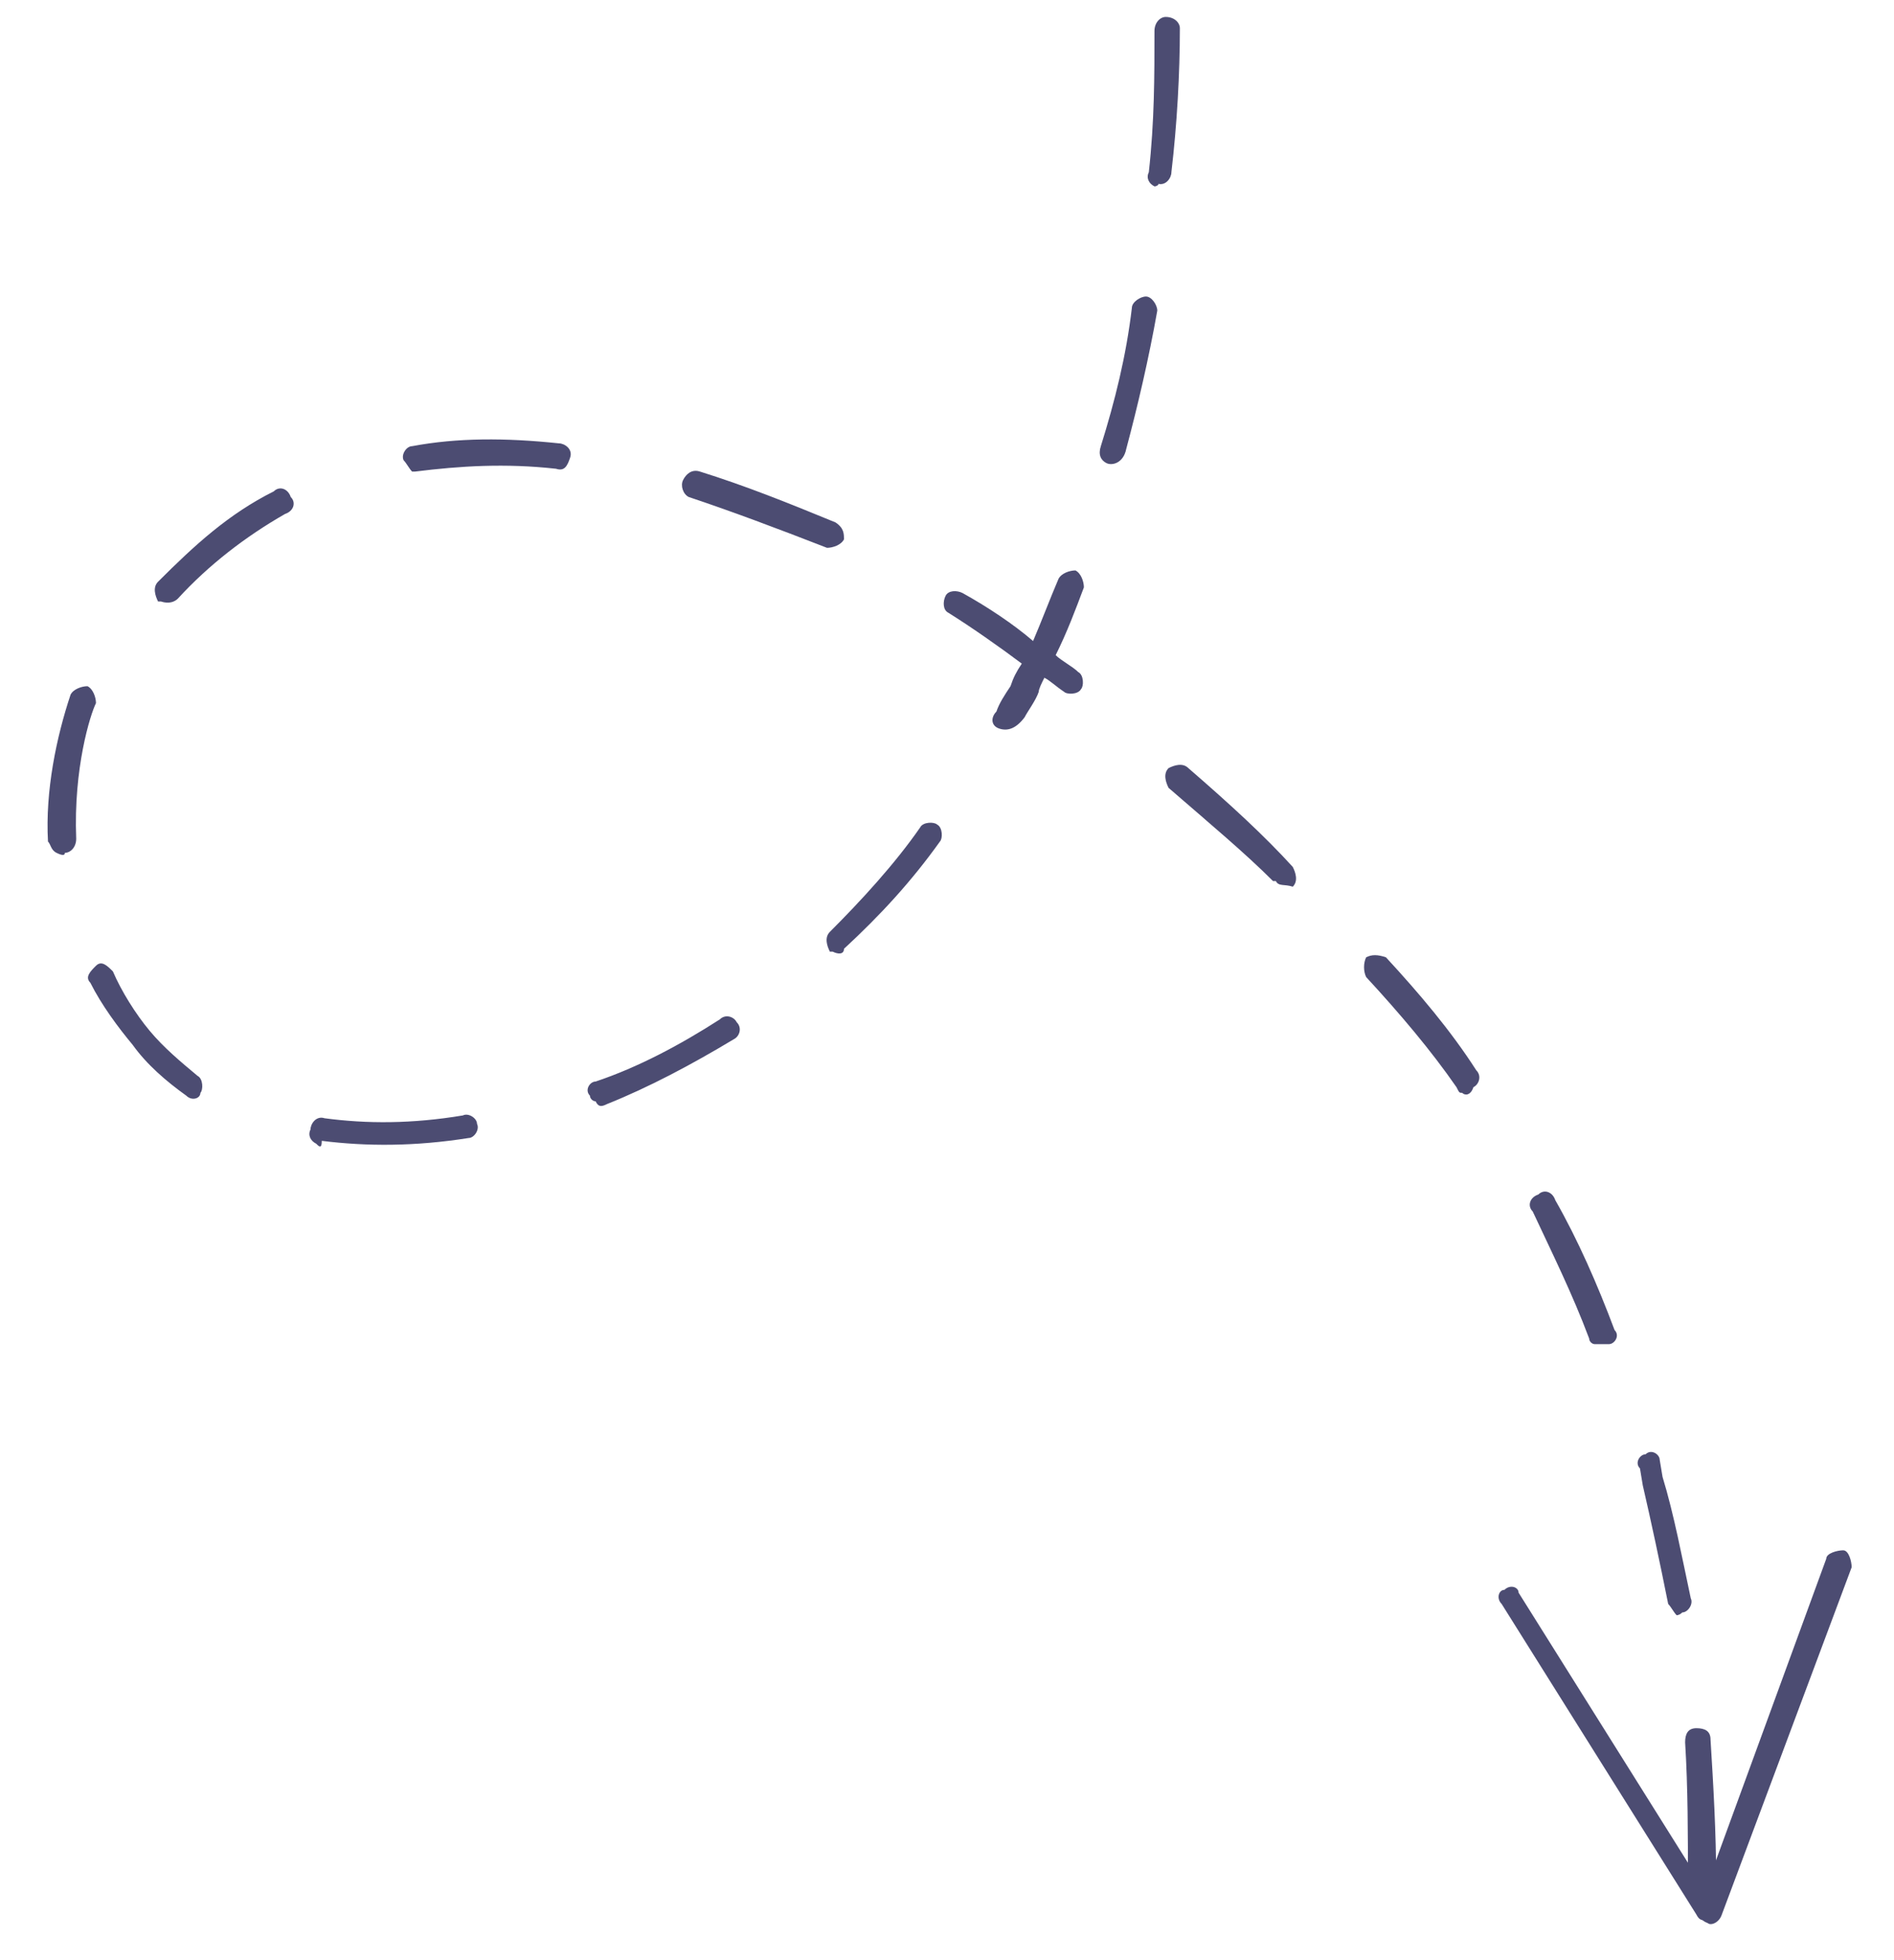 <?xml version="1.0" encoding="utf-8"?>
<!-- Generator: Adobe Illustrator 28.2.0, SVG Export Plug-In . SVG Version: 6.00 Build 0)  -->
<svg version="1.1" id="Livello_1" xmlns="http://www.w3.org/2000/svg" xmlns:xlink="http://www.w3.org/1999/xlink" x="0px" y="0px"
	 width="67.1px" height="69.4px" viewBox="0 0 67.1 69.4" style="enable-background:new 0 0 67.1 69.4;" xml:space="preserve">
<style type="text/css">
	.st0{fill:#4C4C72;}
</style>
<g>
	<g>
		<g>
			<path class="st0" d="M60,67.2c-0.2-0.1-0.2-0.2-0.2-0.5c0-1.7,0-3.4-0.1-5c0-0.3,0.1-0.5,0.4-0.5c0.3,0,0.5,0.1,0.5,0.4
				c0.1,1.6,0.2,3.3,0.2,5c0,0.3-0.2,0.5-0.4,0.5C60.2,67.2,60.2,67.2,60,67.2z M6.6,38.8L6.6,38.8c-0.7-0.5-1.4-1.1-1.9-1.8
				c-0.5-0.6-1.1-1.4-1.5-2.2c-0.2-0.2,0-0.4,0.2-0.6c0.2-0.2,0.4,0,0.6,0.2c0.3,0.7,0.8,1.5,1.3,2.1c0.5,0.6,1.1,1.1,1.7,1.6
				c0.2,0.1,0.2,0.5,0.1,0.6C7.1,38.9,6.8,39,6.6,38.8z M11.2,40.5c-0.2-0.1-0.3-0.3-0.2-0.5c0-0.2,0.2-0.5,0.5-0.4
				c1.5,0.2,3.1,0.2,4.9-0.1c0.2-0.1,0.5,0.1,0.5,0.3c0.1,0.2-0.1,0.5-0.3,0.5c-1.9,0.3-3.6,0.3-5.2,0.1
				C11.4,40.7,11.3,40.6,11.2,40.5z M2,30.2c-0.2-0.1-0.2-0.3-0.3-0.4c-0.1-1.8,0.3-3.7,0.8-5.2c0.1-0.2,0.4-0.3,0.6-0.3
				c0.2,0.1,0.3,0.4,0.3,0.6c-0.2,0.4-0.8,2.3-0.7,4.8c0,0.3-0.2,0.5-0.4,0.5C2.3,30.3,2.2,30.3,2,30.2z M21.1,39
				c-0.1,0-0.2-0.1-0.2-0.2c-0.2-0.2,0-0.5,0.2-0.5c1.5-0.5,3-1.3,4.4-2.2c0.2-0.2,0.5-0.1,0.6,0.1c0.2,0.2,0.1,0.5-0.1,0.6
				c-1.5,0.9-3,1.7-4.5,2.3C21.3,39.2,21.2,39.2,21.1,39z M59.4,57.2c-0.1-0.1-0.2-0.3-0.3-0.4c-0.3-1.5-0.6-2.9-0.9-4.2l-0.1-0.6
				c-0.2-0.2,0-0.5,0.2-0.5c0.2-0.2,0.5,0,0.5,0.2l0.1,0.6c0.4,1.3,0.7,2.9,1,4.3c0.1,0.2-0.1,0.5-0.3,0.5
				C59.5,57.2,59.4,57.2,59.4,57.2z M56.5,47.6c-0.1,0-0.2-0.1-0.2-0.2c-0.6-1.6-1.3-3-2-4.5c-0.2-0.2-0.1-0.5,0.2-0.6
				c0.2-0.2,0.5-0.1,0.6,0.2c0.8,1.4,1.5,3,2.1,4.6c0.2,0.2,0,0.5-0.2,0.5C56.8,47.6,56.7,47.6,56.5,47.6z M29.5,33.7l-0.1,0
				c-0.1-0.2-0.2-0.5,0-0.7c1.1-1.1,2.3-2.4,3.2-3.7c0.1-0.2,0.5-0.2,0.6-0.1c0.2,0.1,0.2,0.5,0.1,0.6c-1,1.4-2.1,2.6-3.4,3.8
				C29.9,33.8,29.7,33.8,29.5,33.7z M5.7,21.3l-0.1,0c-0.1-0.2-0.2-0.5,0-0.7c1.3-1.3,2.5-2.4,4.1-3.2c0.2-0.2,0.5-0.1,0.6,0.2
				c0.2,0.2,0.1,0.5-0.2,0.6c-1.4,0.8-2.7,1.8-3.8,3C6.2,21.3,6,21.4,5.7,21.3z M51.8,38.7c-0.1,0-0.1,0-0.2-0.2
				c-0.9-1.3-2-2.6-3.2-3.9c-0.1-0.2-0.1-0.5,0-0.7c0.2-0.1,0.4-0.1,0.7,0c1.2,1.3,2.3,2.6,3.2,4c0.2,0.2,0.1,0.5-0.1,0.6
				C52.1,38.8,51.9,38.8,51.8,38.7z M14.6,16.7c-0.1-0.1-0.2-0.3-0.3-0.4c-0.1-0.2,0.1-0.5,0.3-0.5c1.6-0.3,3.3-0.3,5.2-0.1
				c0.2,0,0.5,0.2,0.4,0.5c-0.1,0.3-0.2,0.5-0.5,0.4c-1.8-0.2-3.4-0.1-5,0.1L14.6,16.7z M45.2,31.2l-0.1,0c-1-1-2.2-2-3.7-3.3
				c-0.1-0.2-0.2-0.5,0-0.7c0.2-0.1,0.5-0.2,0.7,0c1.5,1.3,2.7,2.4,3.7,3.5c0.1,0.2,0.2,0.5,0,0.7C45.5,31.3,45.3,31.4,45.2,31.2z
				 M35.4,25.8L35.4,25.8c-0.3-0.1-0.3-0.4-0.1-0.6c0.1-0.3,0.3-0.6,0.5-0.9c0.1-0.3,0.2-0.5,0.4-0.8c-0.8-0.6-1.8-1.3-2.6-1.8
				c-0.2-0.1-0.2-0.4-0.1-0.6c0.1-0.2,0.4-0.2,0.6-0.1c0.9,0.5,1.8,1.1,2.5,1.7c0.3-0.7,0.6-1.5,0.9-2.2c0.1-0.2,0.4-0.3,0.6-0.3
				c0.2,0.1,0.3,0.4,0.3,0.6c-0.3,0.8-0.6,1.6-1,2.4c0.2,0.2,0.6,0.4,0.8,0.6c0.2,0.1,0.2,0.5,0.1,0.6c-0.1,0.2-0.5,0.2-0.6,0.1
				c-0.3-0.2-0.5-0.4-0.7-0.5c-0.1,0.2-0.2,0.4-0.2,0.5c-0.1,0.3-0.4,0.7-0.5,0.9C36,25.8,35.7,25.9,35.4,25.8z M24.4,17.6
				c-0.2-0.1-0.3-0.4-0.2-0.6c0.1-0.2,0.3-0.4,0.6-0.3c1.6,0.5,3.1,1.1,4.8,1.8c0.3,0.2,0.3,0.4,0.3,0.6c-0.1,0.2-0.4,0.3-0.6,0.3
				C27.5,18.7,25.9,18.1,24.4,17.6C24.5,17.6,24.5,17.6,24.4,17.6z M39.2,16.4c-0.2-0.1-0.3-0.3-0.2-0.6c0.5-1.6,0.9-3.2,1.1-4.9
				c0-0.2,0.3-0.4,0.5-0.4c0.2,0,0.4,0.3,0.4,0.5c-0.3,1.7-0.7,3.4-1.1,4.9C39.8,16.4,39.4,16.5,39.2,16.4
				C39.3,16.4,39.2,16.4,39.2,16.4z M40.9,6.6c-0.2-0.1-0.3-0.3-0.2-0.5c0.2-1.8,0.2-3.4,0.2-5c0-0.3,0.2-0.5,0.4-0.5
				c0.3,0,0.5,0.2,0.5,0.4c0,1.6-0.1,3.4-0.3,5.1c0,0.2-0.2,0.5-0.5,0.4C41.1,6.5,41,6.6,40.9,6.6z"/>
		</g>
		<path class="st0" d="M60.4,68c-0.1,0-0.2,0-0.3-0.2l-6.9-11c-0.2-0.2-0.1-0.5,0.1-0.5c0.2-0.2,0.5-0.1,0.5,0.1l6.9,11
			c0.2,0.2,0.1,0.5-0.1,0.5C60.5,68,60.5,68,60.4,68z"/>
		<path class="st0" d="M60.5,68.1C60.4,68.1,60.4,68.1,60.5,68.1c-0.3-0.1-0.4-0.4-0.3-0.6l4.5-12.3c0-0.2,0.4-0.3,0.6-0.3
			c0.2,0,0.3,0.4,0.3,0.6l-4.6,12.3C60.9,68.1,60.6,68.2,60.5,68.1z"/>
	</g>
</g>
</svg>
